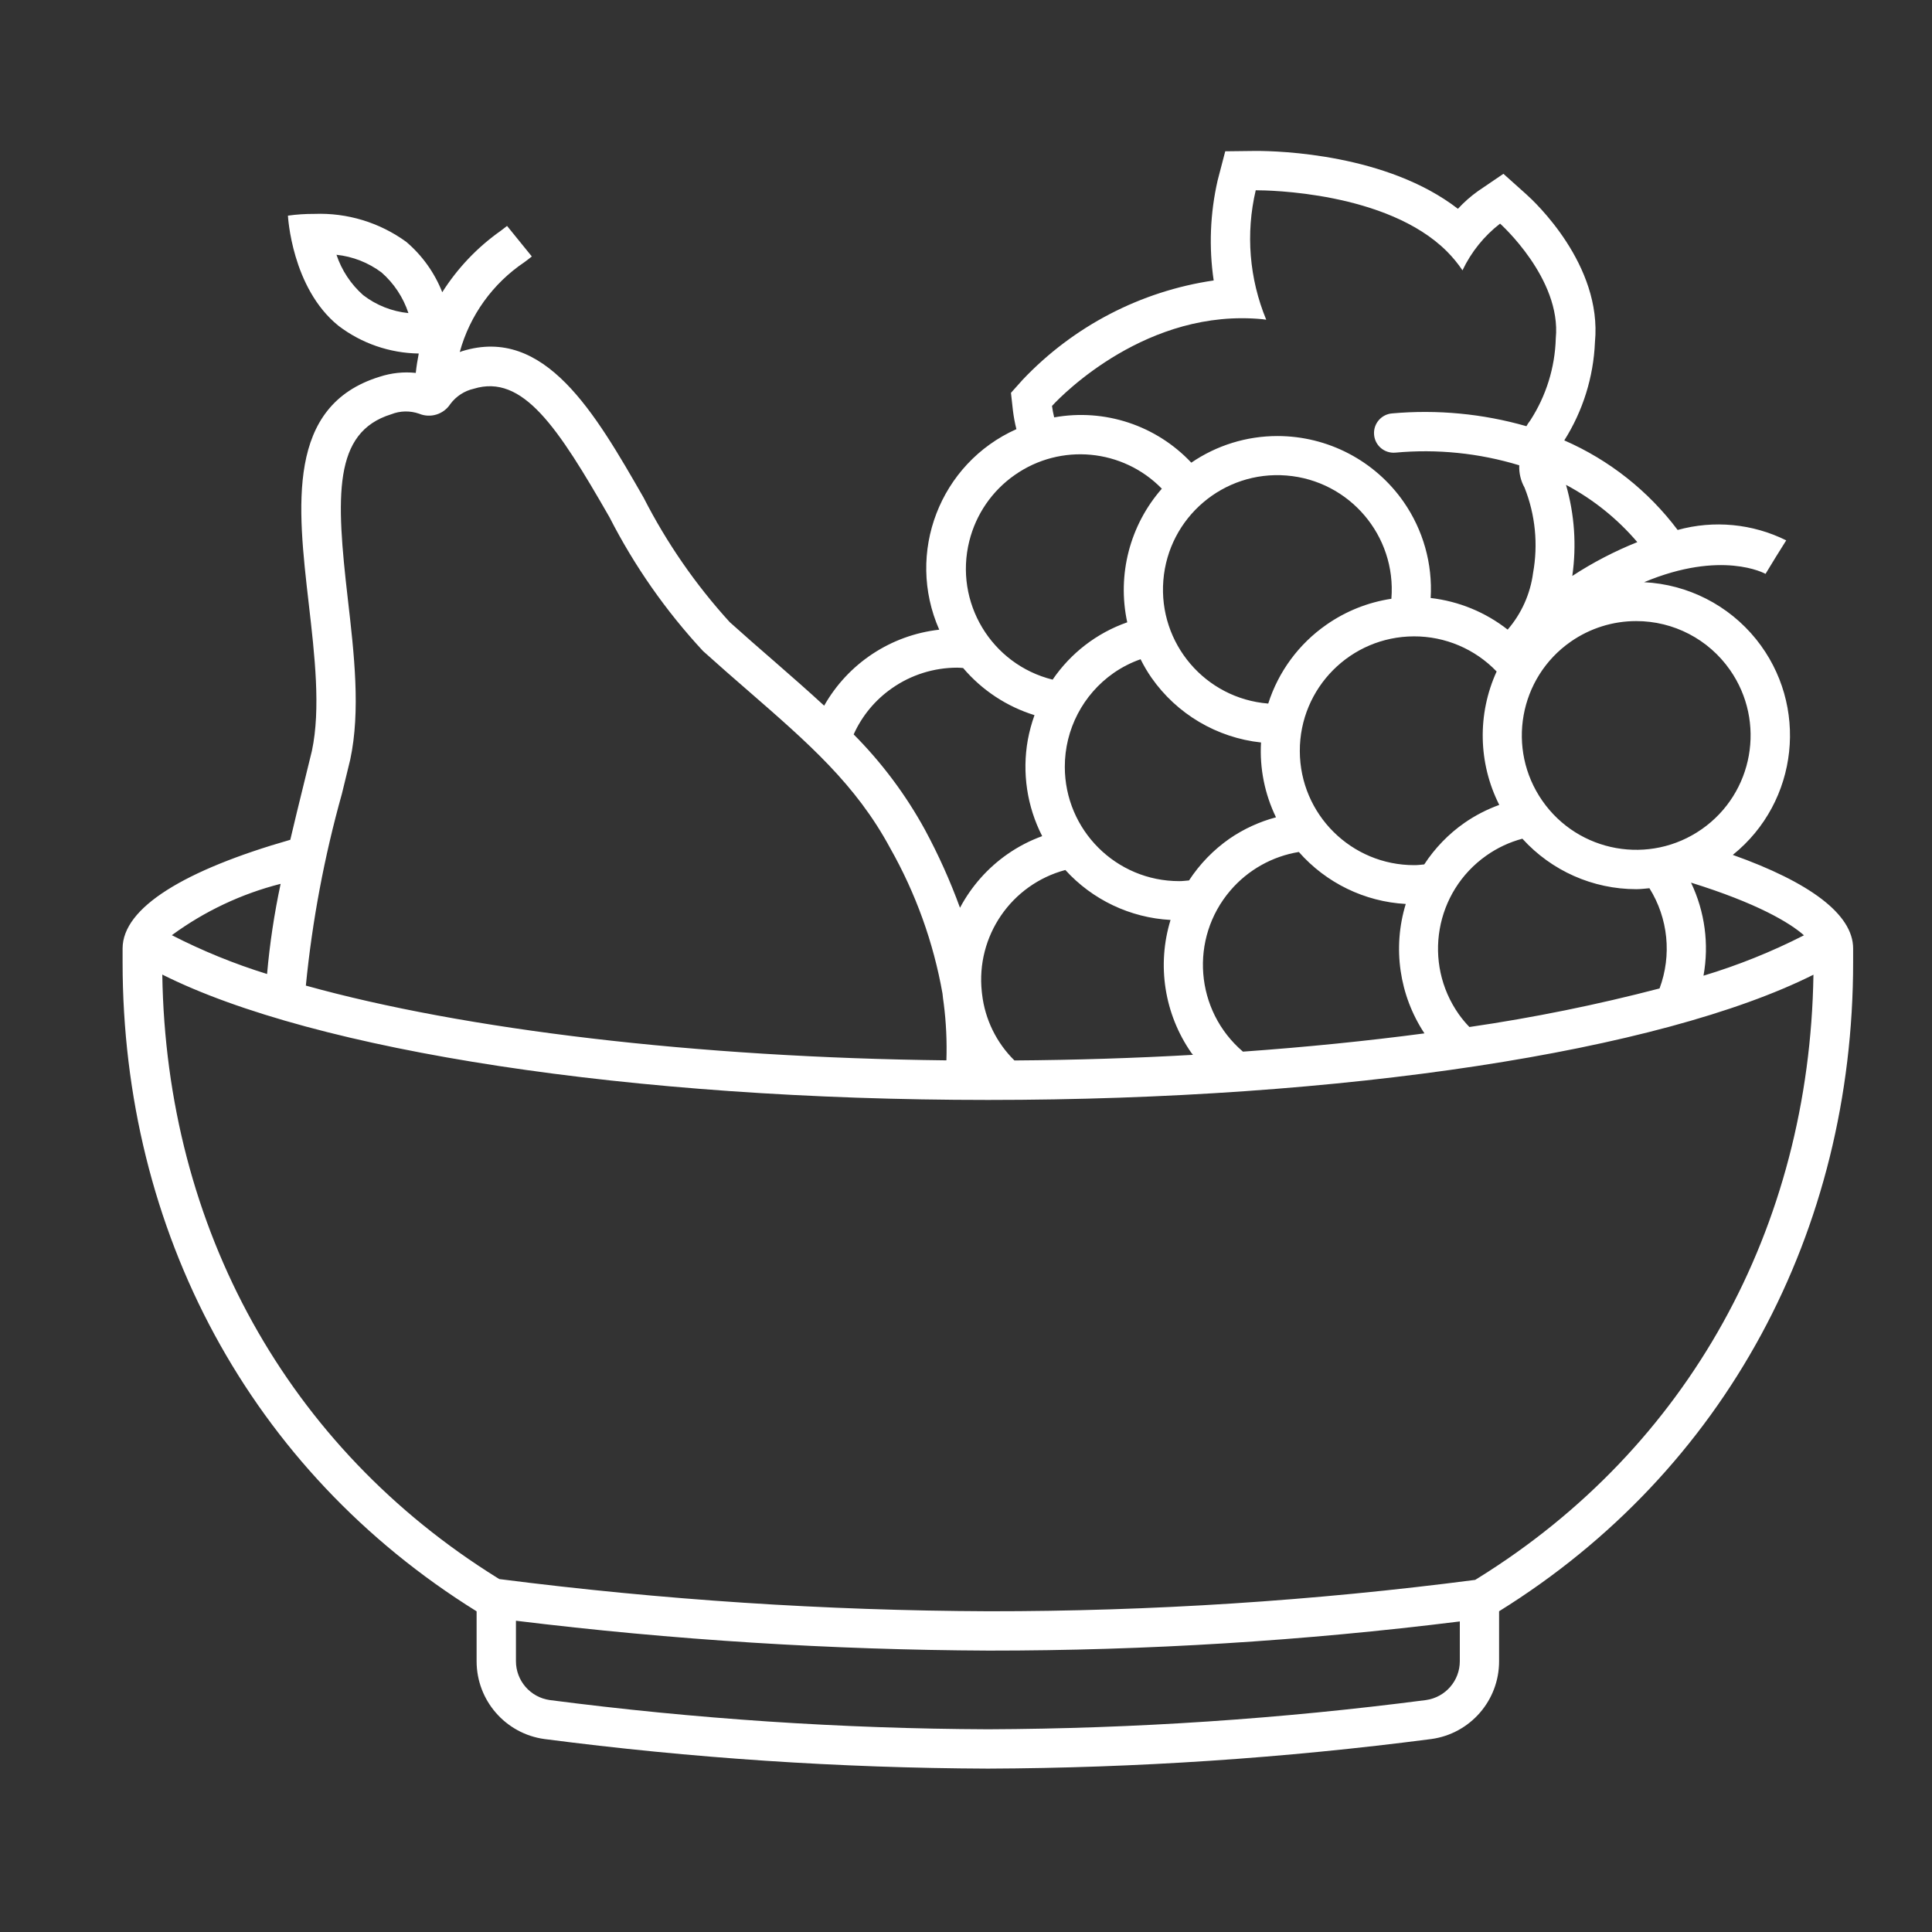 <svg width="55" height="55" viewBox="0 0 55 55" fill="none" xmlns="http://www.w3.org/2000/svg">
<rect x="0" y="0" width="55" height="55" fill="#333333" stroke="none"/>
<g id="Fuel" clip-path="url(#clip0_73_12182)">
<g id="Clip path group">
<mask id="mask0_73_12182" style="mask-type:luminance" maskUnits="userSpaceOnUse" x="0" y="0" width="55" height="55">
<g id="clip0">
<path id="Vector" d="M55 0H0V55H55V0Z" fill="white"/>
</g>
</mask>
<g mask="url(#mask0_73_12182)">
<g id="Group">
<g id="Clip path group_2">
<mask id="mask1_73_12182" style="mask-type:luminance" maskUnits="userSpaceOnUse" x="1" y="0" width="54" height="54">
<g id="clip1">
<path id="Vector_2" d="M55 0H1.25V53.75H55V0Z" fill="white"/>
</g>
</mask>
<g mask="url(#mask1_73_12182)">
<g id="Group_2">
<g id="Clip path group_3">
<mask id="mask2_73_12182" style="mask-type:luminance" maskUnits="userSpaceOnUse" x="1" y="0" width="54" height="54">
<g id="clip2">
<path id="Vector_3" d="M55 0H1.25V53.75H55V0Z" fill="white"/>
</g>
</mask>
<g mask="url(#mask2_73_12182)">
<g id="Group_3">
<g id="Clip path group_4">
<mask id="mask3_73_12182" style="mask-type:luminance" maskUnits="userSpaceOnUse" x="1" y="0" width="54" height="54">
<g id="clip3">
<path id="Vector_4" d="M55 0H1.25V53.75H55V0Z" fill="white"/>
</g>
</mask>
<g mask="url(#mask3_73_12182)">
<g id="Group_4">
<path id="Vector_5" d="M49.329 24.337C51.208 22.824 51.504 20.076 49.992 18.197C49.209 17.226 48.049 16.636 46.804 16.574C49.013 15.648 50.243 16.326 50.261 16.337L50.553 15.858L50.85 15.383C49.892 14.907 48.79 14.802 47.759 15.087C46.922 13.973 45.809 13.094 44.532 12.537C45.063 11.697 45.364 10.732 45.405 9.739C45.618 7.536 43.673 5.729 43.45 5.531L42.799 4.948L42.077 5.439C41.869 5.587 41.676 5.757 41.504 5.944C39.484 4.382 36.408 4.297 35.769 4.297H35.735L34.88 4.307L34.664 5.134C34.45 6.069 34.411 7.036 34.551 7.984C32.473 8.289 30.558 9.286 29.113 10.811L28.78 11.183L28.835 11.679C28.857 11.861 28.89 12.041 28.935 12.217C26.756 13.191 25.775 15.742 26.738 17.926C25.361 18.081 24.144 18.886 23.462 20.089C23.009 19.671 22.534 19.256 22.038 18.823C21.628 18.468 21.203 18.097 20.774 17.711C19.802 16.644 18.978 15.452 18.322 14.166C16.94 11.758 15.509 9.267 13.156 9.997C13.135 10.004 13.109 10.014 13.088 10.022C13.375 8.976 14.029 8.068 14.93 7.463C15.01 7.403 15.082 7.349 15.14 7.301L14.435 6.432C14.384 6.472 14.323 6.519 14.253 6.572C13.59 7.039 13.025 7.633 12.59 8.319C12.371 7.763 12.019 7.271 11.564 6.884C10.805 6.333 9.884 6.053 8.946 6.089C8.695 6.088 8.445 6.104 8.197 6.139C8.197 6.139 8.299 8.196 9.635 9.274C10.293 9.776 11.094 10.052 11.921 10.064C11.886 10.241 11.857 10.423 11.836 10.616C11.489 10.579 11.138 10.617 10.805 10.726C8.14 11.549 8.47 14.413 8.789 17.183C8.959 18.656 9.134 20.178 8.879 21.377L8.645 22.332C8.514 22.864 8.385 23.389 8.264 23.907C5.265 24.767 3.49 25.834 3.49 27.002V27.393C3.49 35.043 7.112 41.858 13.568 45.871V47.288C13.566 48.407 14.392 49.356 15.5 49.507C19.686 50.051 23.904 50.332 28.125 50.349C32.345 50.332 36.56 50.051 40.745 49.507C41.854 49.356 42.679 48.407 42.676 47.288V45.869C49.133 41.858 52.755 35.043 52.755 27.393V27.002C52.755 26.022 51.505 25.112 49.329 24.337ZM10.339 8.402C9.989 8.092 9.727 7.696 9.579 7.253C10.044 7.302 10.486 7.476 10.861 7.756C11.215 8.066 11.479 8.466 11.627 8.913C11.158 8.866 10.711 8.689 10.339 8.402ZM28.879 30.189C28.366 29.684 28.041 29.019 27.958 28.304C27.955 28.281 27.954 28.258 27.95 28.234C27.78 26.651 28.789 25.179 30.328 24.767C31.1 25.616 32.176 26.127 33.323 26.189C32.928 27.473 33.147 28.868 33.914 29.971C33.929 29.991 33.947 30.009 33.962 30.029C32.31 30.123 30.609 30.177 28.879 30.189ZM42.606 19.116C42.053 20.327 42.08 21.726 42.681 22.914C42.331 23.041 42 23.211 41.695 23.422C41.239 23.739 40.849 24.143 40.545 24.608C40.453 24.617 40.36 24.629 40.268 24.629C38.469 24.634 37.008 23.181 37.003 21.382C36.998 19.583 38.452 18.121 40.25 18.116C41.139 18.113 41.99 18.474 42.606 19.116ZM37.761 17.784C36.977 18.329 36.394 19.119 36.104 20.029C34.312 19.887 32.974 18.317 33.118 16.523C33.261 14.731 34.831 13.393 36.624 13.537C38.416 13.681 39.754 15.251 39.61 17.043V17.046C38.945 17.146 38.313 17.398 37.761 17.784ZM35.899 21.137C35.856 21.872 36.004 22.606 36.325 23.267C35.852 23.393 35.403 23.599 34.999 23.877C34.543 24.196 34.153 24.598 33.849 25.064C33.757 25.072 33.664 25.084 33.572 25.084C31.773 25.086 30.314 23.629 30.313 21.831C30.311 20.766 30.831 19.767 31.705 19.157C31.942 18.993 32.198 18.862 32.47 18.767C32.56 18.949 32.664 19.126 32.78 19.293C33.504 20.329 34.642 21.001 35.899 21.137ZM35.384 29.938C34.018 28.771 33.858 26.717 35.025 25.352C35.525 24.767 36.217 24.378 36.975 24.254C37.752 25.136 38.848 25.669 40.019 25.734C39.638 26.979 39.833 28.331 40.551 29.418C38.92 29.634 37.188 29.809 35.384 29.938ZM41.831 29.237C41.721 29.123 41.62 29.002 41.529 28.874C40.498 27.409 40.849 25.387 42.314 24.356C42.624 24.137 42.971 23.974 43.339 23.876C44.169 24.791 45.346 25.313 46.583 25.313C46.709 25.313 46.831 25.296 46.956 25.286C47.49 26.141 47.596 27.194 47.244 28.139C45.462 28.604 43.654 28.971 41.831 29.237ZM48.14 25.127C50.011 25.708 50.945 26.263 51.355 26.626C50.439 27.094 49.481 27.479 48.495 27.776C48.658 26.877 48.533 25.951 48.14 25.127ZM49.25 19.073C50.279 20.548 49.918 22.578 48.443 23.607C46.968 24.636 44.938 24.274 43.909 22.799C42.88 21.324 43.242 19.294 44.717 18.266C45.263 17.886 45.911 17.681 46.577 17.681C47.643 17.679 48.64 18.199 49.25 19.073ZM46.611 15.433C45.964 15.692 45.344 16.014 44.76 16.396C44.884 15.529 44.824 14.646 44.581 13.803C45.354 14.214 46.043 14.767 46.611 15.433ZM29.948 11.557C29.948 11.557 32.179 9.059 35.356 9.059C35.548 9.059 35.742 9.068 35.939 9.087C35.975 9.091 36.01 9.097 36.047 9.102C35.564 7.934 35.459 6.646 35.748 5.417H35.768C36.066 5.417 39.484 5.454 41.19 7.156C41.355 7.322 41.504 7.502 41.634 7.696C41.882 7.174 42.248 6.719 42.704 6.366C42.704 6.366 44.455 7.929 44.29 9.631C44.267 10.463 44.015 11.273 43.562 11.971C43.522 12.022 43.485 12.076 43.454 12.133C42.213 11.777 40.915 11.654 39.629 11.769C39.322 11.794 39.092 12.064 39.117 12.372C39.14 12.681 39.41 12.911 39.719 12.886C40.908 12.776 42.108 12.898 43.25 13.246C43.24 13.467 43.293 13.688 43.401 13.882C43.708 14.654 43.791 15.496 43.643 16.313C43.564 16.909 43.313 17.469 42.92 17.924C42.286 17.427 41.528 17.116 40.728 17.024C40.786 16.051 40.515 15.086 39.956 14.284C39.138 13.112 37.797 12.413 36.365 12.413C35.49 12.413 34.636 12.677 33.914 13.171C32.914 12.108 31.445 11.623 30.01 11.882C29.984 11.774 29.963 11.666 29.948 11.557ZM28.892 13.519C30.194 12.608 31.965 12.774 33.075 13.912C32.163 14.953 31.798 16.363 32.09 17.716C31.225 18.019 30.482 18.591 29.966 19.348C28.221 18.914 27.159 17.148 27.594 15.404C27.784 14.639 28.245 13.969 28.892 13.519ZM25.392 19.593C25.936 19.211 26.587 19.007 27.252 19.007C27.308 19.007 27.363 19.013 27.418 19.017C27.954 19.648 28.659 20.114 29.45 20.359C29.368 20.588 29.304 20.823 29.26 21.061C29.093 21.996 29.236 22.958 29.669 23.803C29.32 23.929 28.989 24.101 28.684 24.313C28.118 24.707 27.653 25.232 27.329 25.842C27.05 25.077 26.716 24.333 26.329 23.617C25.784 22.623 25.102 21.711 24.302 20.907C24.539 20.379 24.916 19.924 25.392 19.593ZM9.733 22.598L9.97 21.626C10.268 20.232 10.082 18.616 9.902 17.054C9.564 14.123 9.479 12.307 11.136 11.794C11.389 11.693 11.67 11.687 11.928 11.776C12.253 11.913 12.63 11.797 12.822 11.499C12.985 11.281 13.222 11.127 13.486 11.067C14.883 10.638 15.879 12.159 17.35 14.723C18.058 16.109 18.954 17.392 20.013 18.533C20.458 18.934 20.888 19.309 21.303 19.669C23.014 21.157 24.365 22.331 25.343 24.147C26.07 25.432 26.574 26.831 26.831 28.284C26.84 28.379 26.852 28.474 26.866 28.568C26.935 29.104 26.96 29.646 26.942 30.186C19.818 30.106 13.213 29.312 8.707 28.058C8.889 26.212 9.233 24.384 9.733 22.598ZM7.603 27.728C6.669 27.439 5.762 27.069 4.892 26.623C5.82 25.942 6.873 25.444 7.989 25.161C7.808 26.008 7.679 26.864 7.603 27.728ZM40.596 48.397C36.462 48.934 32.295 49.212 28.125 49.229C23.954 49.212 19.787 48.934 15.649 48.397C15.097 48.318 14.687 47.846 14.688 47.288V46.139C19.154 46.686 23.646 46.969 28.145 46.989C32.629 46.991 37.108 46.713 41.558 46.159V47.288C41.559 47.846 41.149 48.318 40.596 48.397ZM42.087 44.919L41.995 44.976C37.403 45.573 32.776 45.872 28.145 45.869C23.488 45.851 18.834 45.544 14.214 44.953L14.159 44.919C8.188 41.208 4.73 34.962 4.62 27.744C8.97 29.927 17.995 31.313 28.125 31.313C38.252 31.313 47.273 29.928 51.625 27.748C51.514 34.964 48.056 41.209 42.087 44.919Z" fill="white"/>
</g>
</g>
</g>
</g>
</g>
</g>
</g>
</g>
</g>
</g>
</g>
</g>
</g>
<defs>
<clipPath id="clip0_73_12182">
<rect width="55" height="55" fill="white"/>
</clipPath>
</defs>
</svg>
